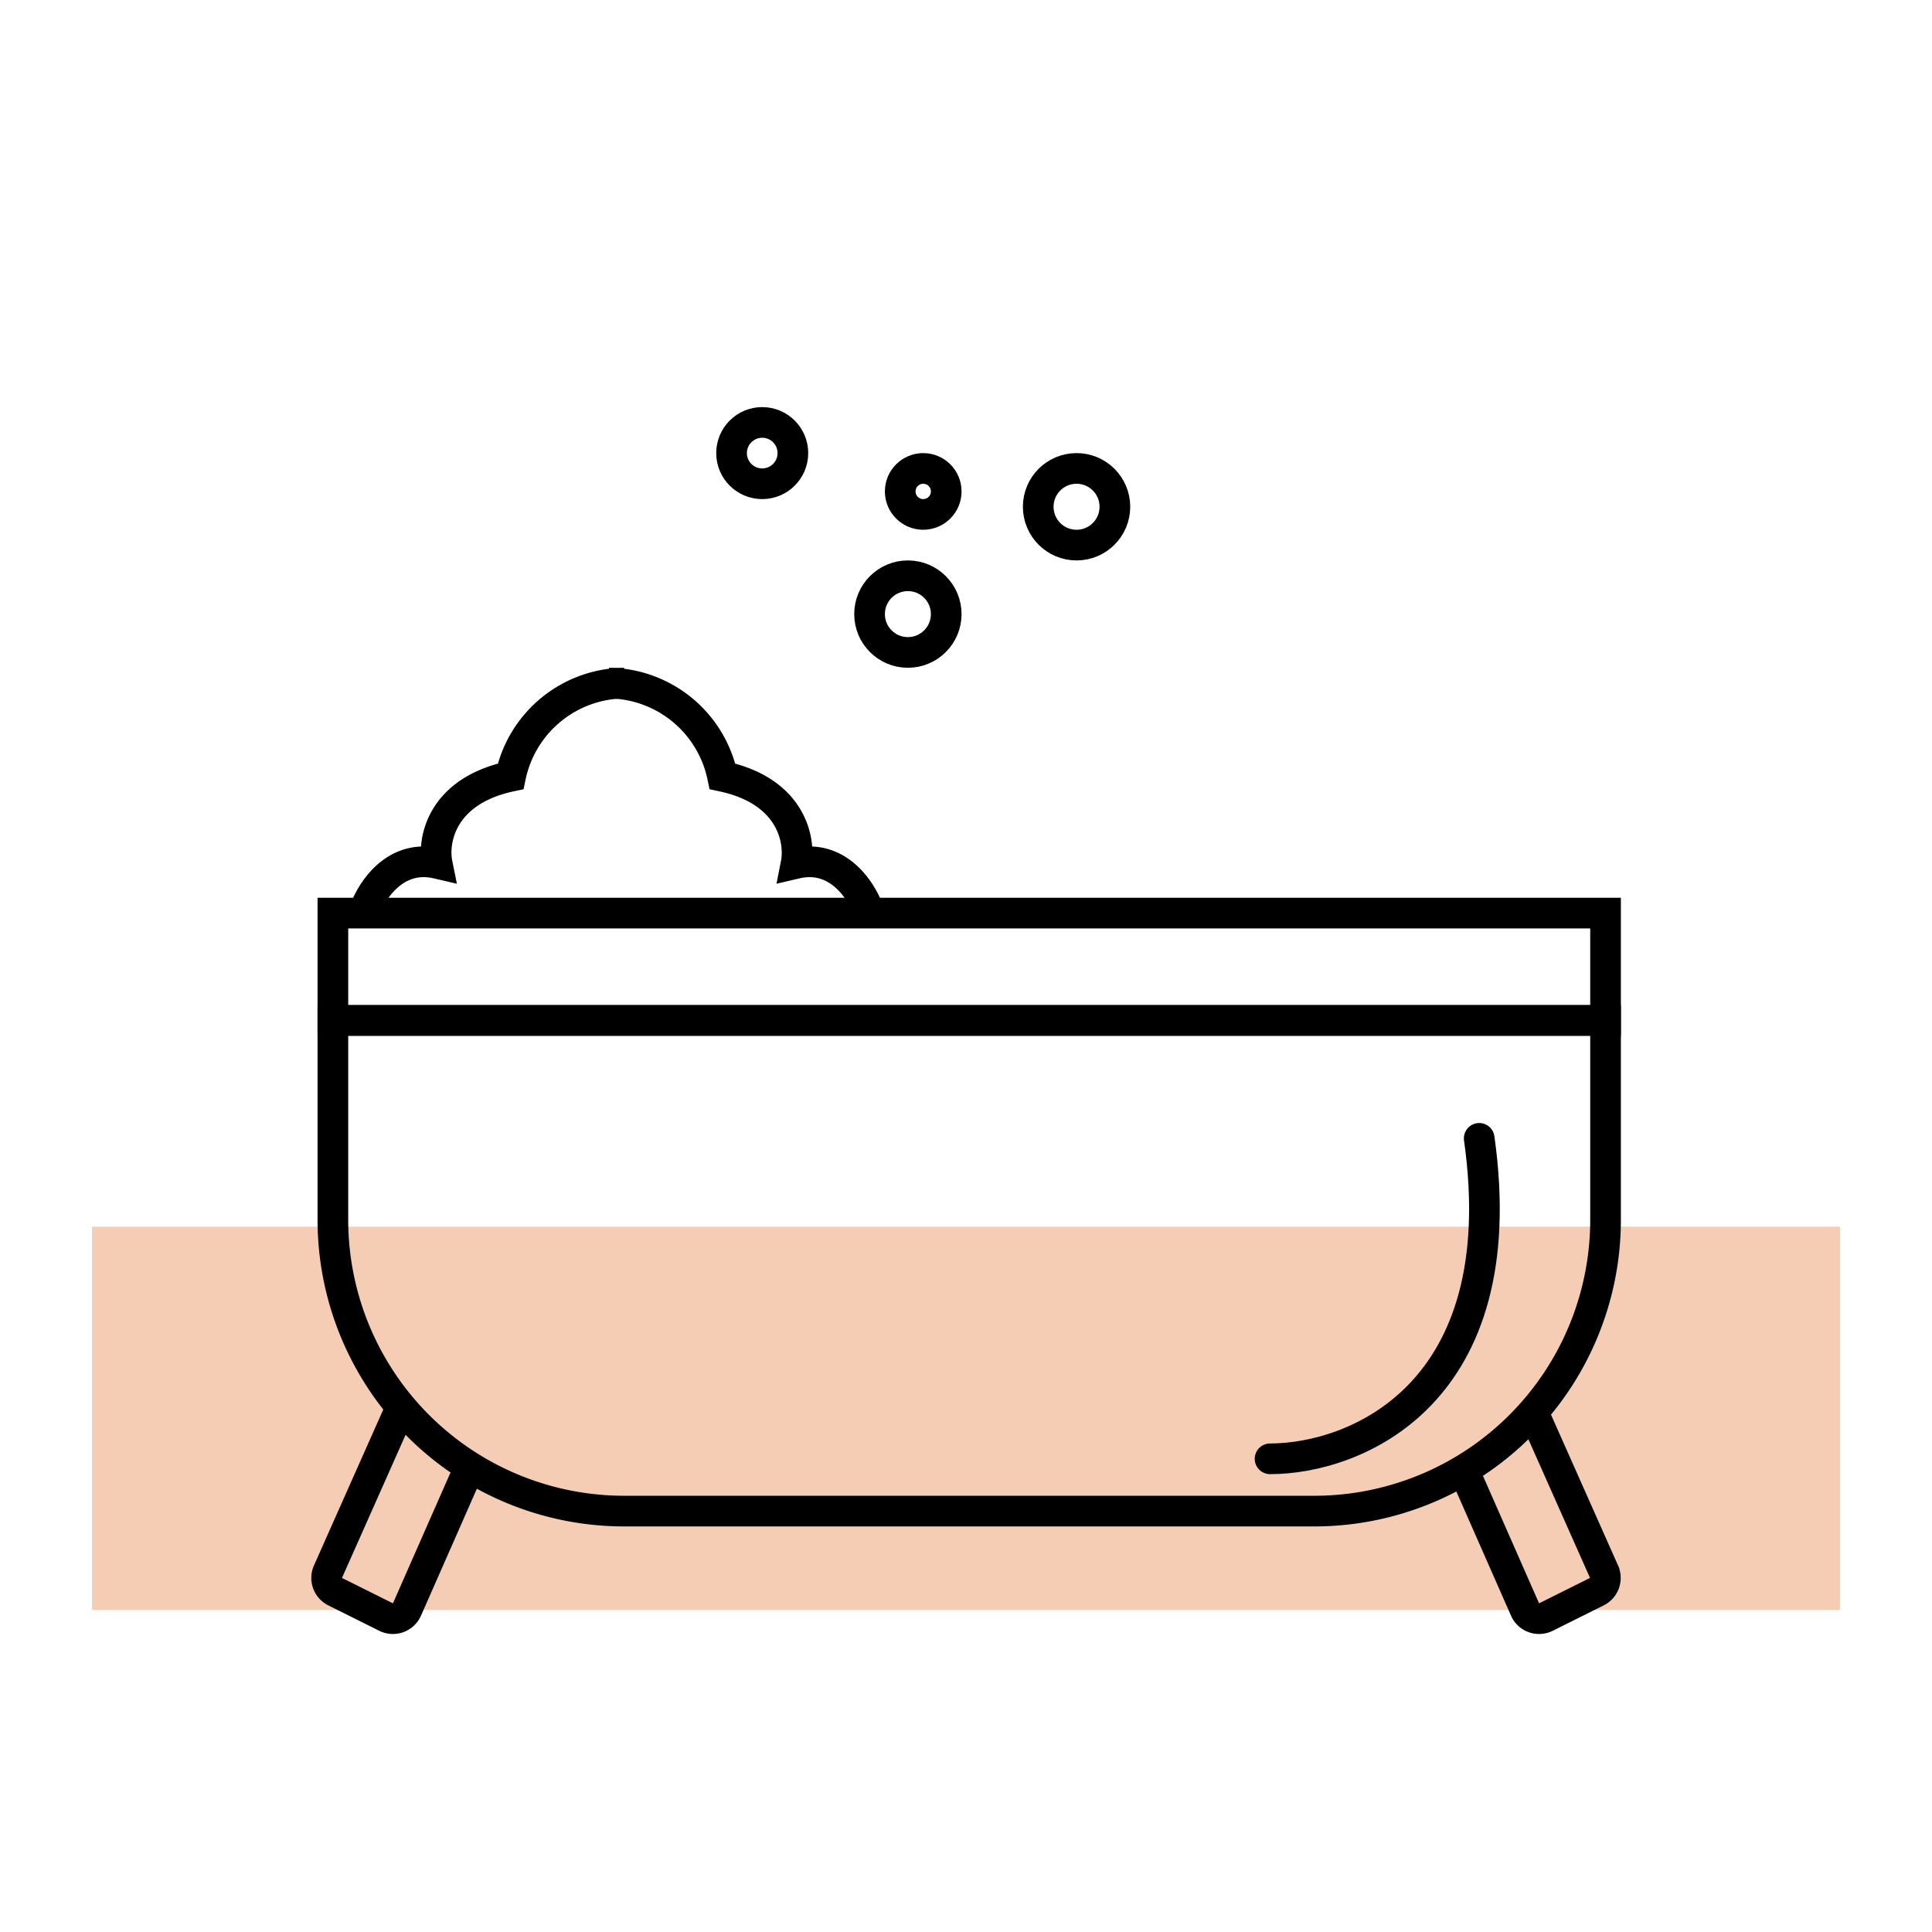 <svg id="Слой_1" data-name="Слой 1" xmlns="http://www.w3.org/2000/svg" xmlns:xlink="http://www.w3.org/1999/xlink" viewBox="0 0 126 126"><defs><style>.cls-1,.cls-5,.cls-6{fill:none;}.cls-2{fill:#fff;}.cls-3{fill:#f5cdb4;}.cls-4{clip-path:url(#clip-path);}.cls-5,.cls-6{stroke:#000;stroke-width:2px;}.cls-5{stroke-linecap:round;}</style><clipPath id="clip-path"><rect class="cls-1" width="126" height="126"/></clipPath></defs><title>8</title><rect class="cls-2" width="126" height="126"/><rect class="cls-3" x="6" y="80" width="114" height="25"/><g class="cls-4"><path class="cls-5" d="M82.83,95.14c5.54,0,16-4.18,13.64-20.9"/><path class="cls-6" d="M26.12,91.86,21.39,102.5a1,1,0,0,0,.46,1.3l3.33,1.66a1,1,0,0,0,1.36-.49l4.27-9.7"/><path class="cls-6" d="M99.88,91.86l4.73,10.64a1,1,0,0,1-.46,1.3l-3.33,1.66a1,1,0,0,1-1.36-.49l-4.27-9.7"/><path class="cls-6" d="M23.71,59.55c.44-1.35,2-3.89,4.8-3.24-.3-1.49.26-4.71,4.79-5.68a7.65,7.65,0,0,1,7.41-6.08"/><path class="cls-6" d="M56.71,59.55c-.44-1.35-2-3.89-4.79-3.24.29-1.49-.27-4.71-4.8-5.68a7.65,7.65,0,0,0-7.41-6.08"/><circle class="cls-6" cx="59.21" cy="40.05" r="2.5"/><circle class="cls-6" cx="70.21" cy="33.05" r="2.5"/><rect class="cls-6" x="21.71" y="59.55" width="83" height="7"/><circle class="cls-6" cx="49.71" cy="29.55" r="2"/><circle class="cls-6" cx="60.21" cy="32.05" r="1.5"/><path class="cls-6" d="M21.71,79.55v-13h83v13a19,19,0,0,1-19,19h-45A19,19,0,0,1,21.71,79.55Z"/></g></svg>